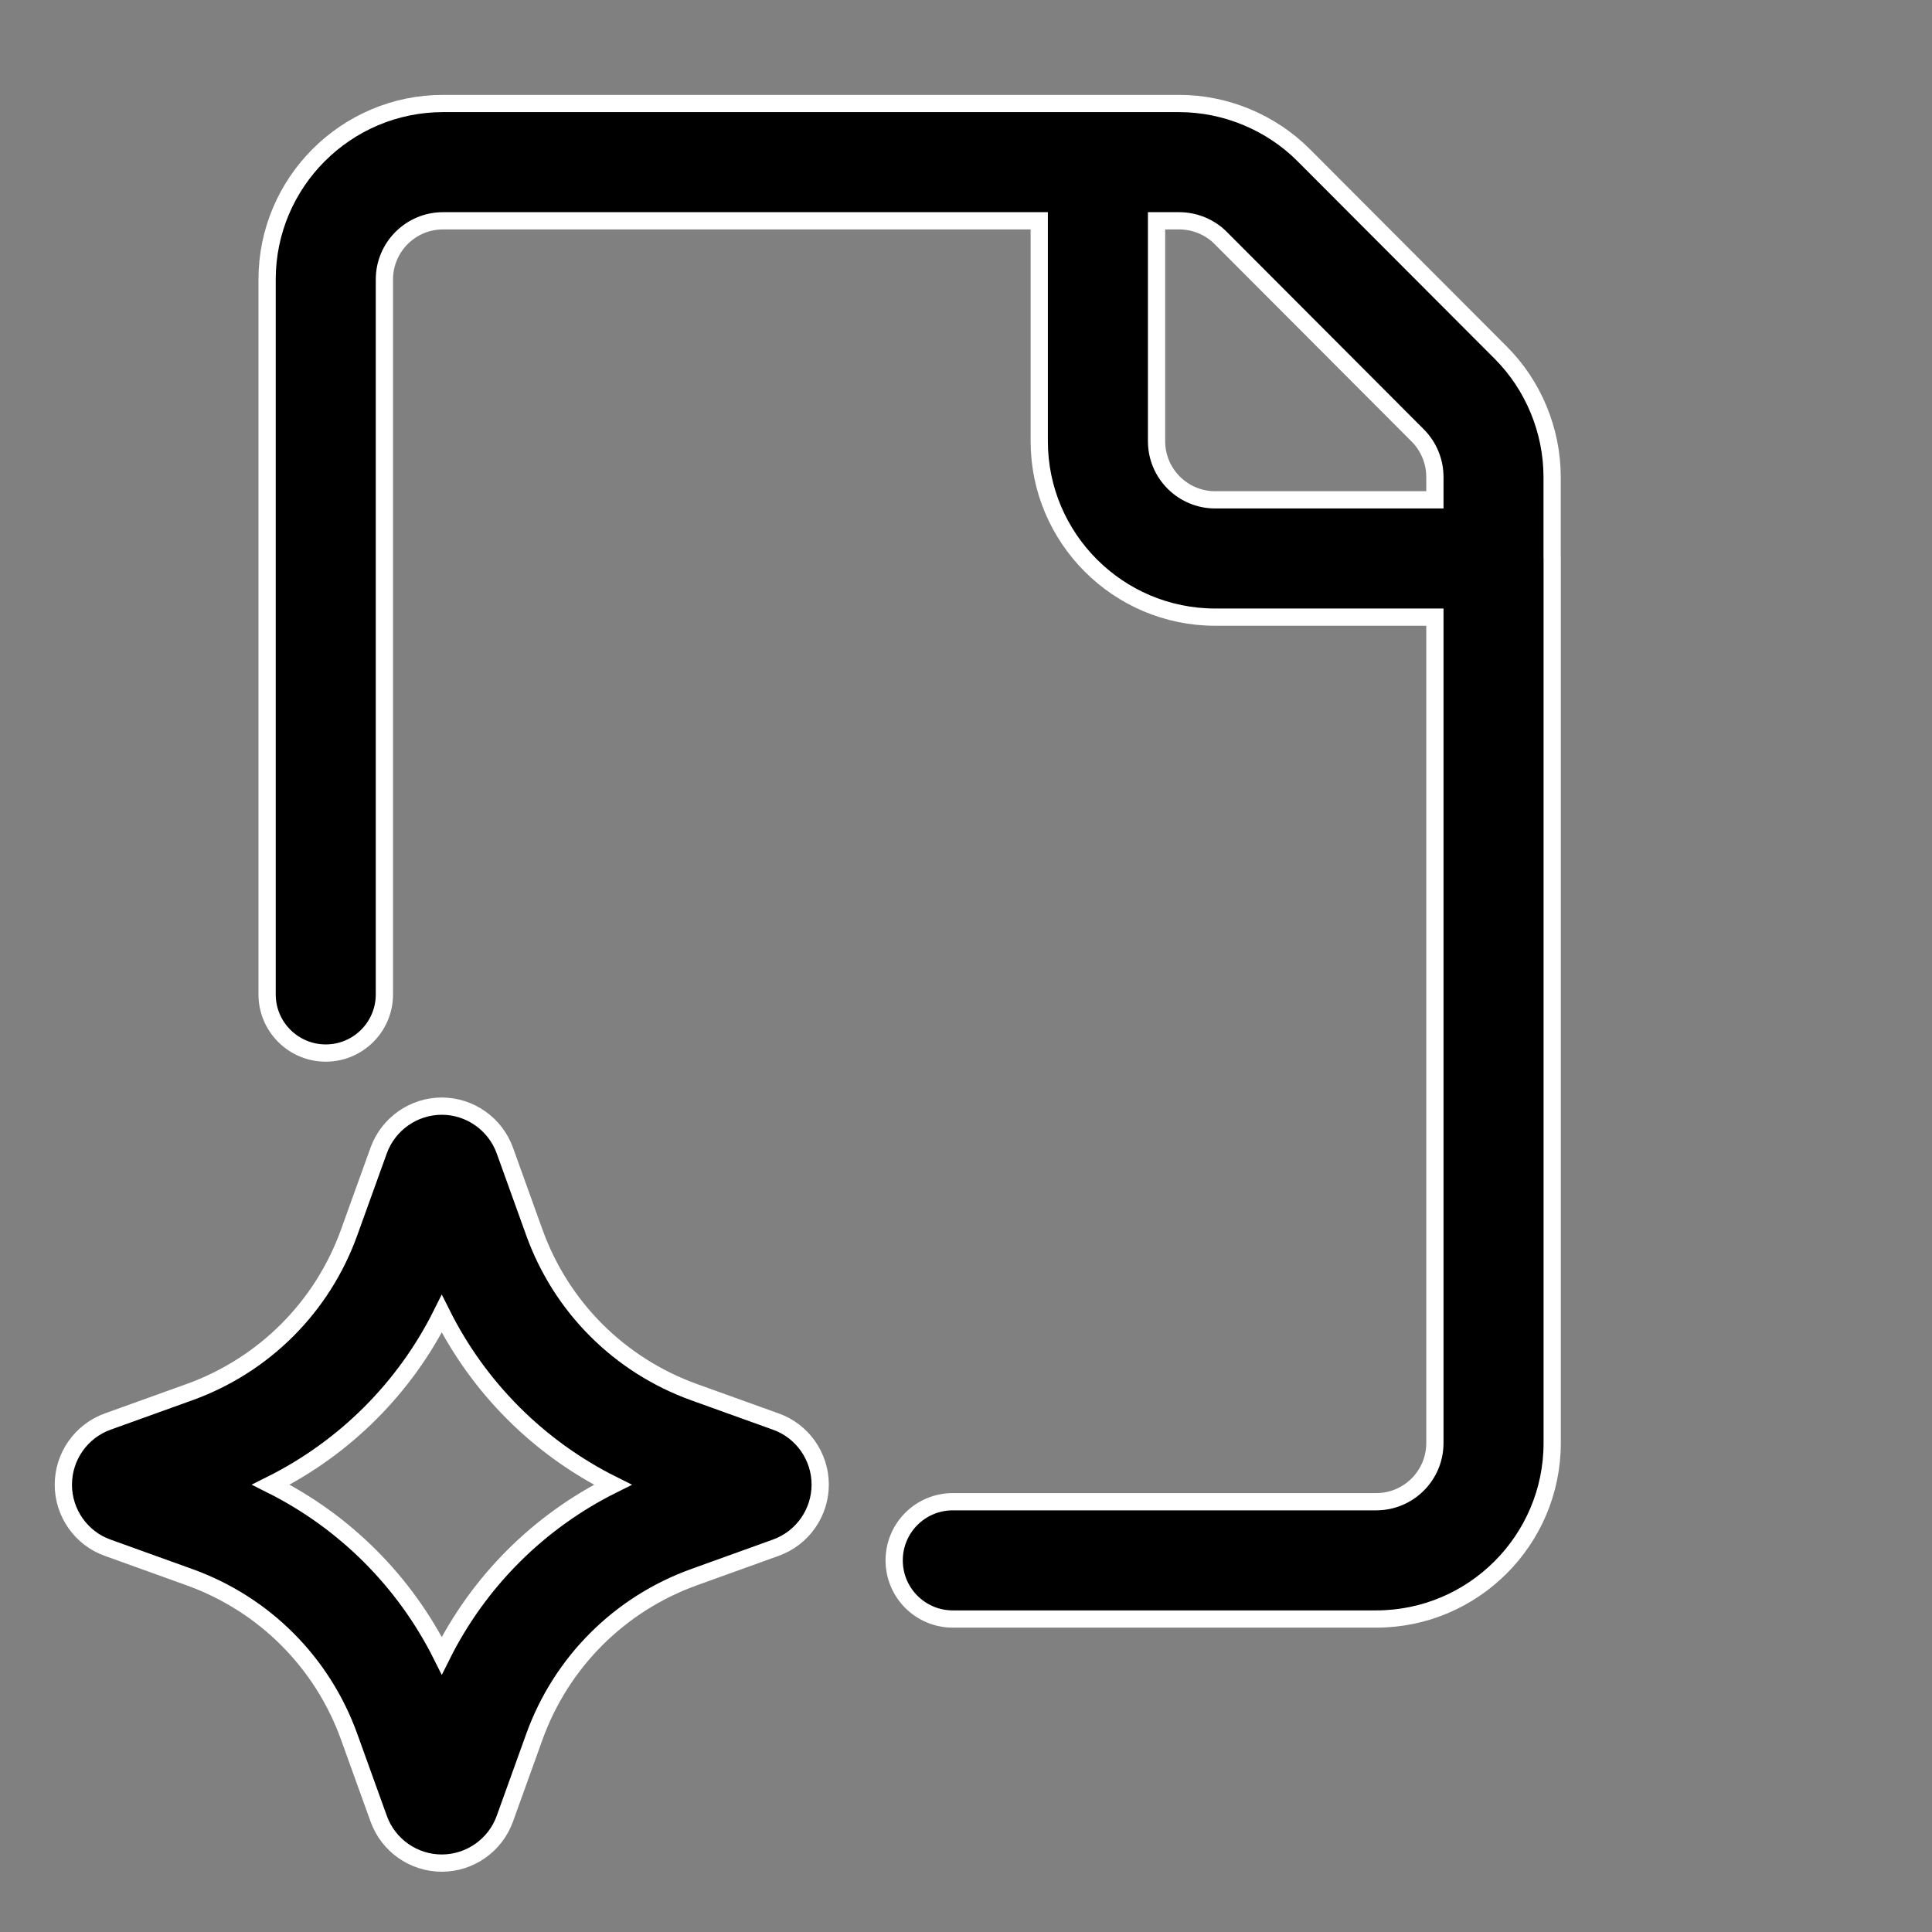 <svg width="56" height="56" viewBox="0 0 56 56" fill="none" xmlns="http://www.w3.org/2000/svg">
<rect x="0" y="0" width="56" height="56" fill="#808080" stroke="none"/>
<path d="M44.991 16.187C44.991 16.183 44.989 16.183 44.989 16.179V13.825C44.989 12.484 44.447 11.168 43.5 10.223L37.788 4.498C36.84 3.546 35.522 3 34.179 3H12.842C10.031 3 7.742 5.289 7.742 8.1V28.823C7.742 29.762 8.503 30.523 9.442 30.523C10.381 30.523 11.142 29.762 11.142 28.823V8.1C11.142 7.161 11.905 6.4 12.842 6.4H30.123V12.788C30.123 15.599 32.411 17.888 35.223 17.888H41.591V41.828C41.591 42.767 40.828 43.528 39.891 43.528H27.618C26.678 43.528 25.918 44.289 25.918 45.228C25.918 46.167 26.678 46.928 27.618 46.928H39.891C42.703 46.928 44.991 44.639 44.991 41.828V16.196C44.989 16.192 44.991 16.19 44.991 16.187ZM35.223 14.488C34.286 14.488 33.523 13.727 33.523 12.787V6.4H34.179C34.628 6.4 35.068 6.58 35.382 6.897L41.094 12.622C41.411 12.94 41.591 13.374 41.591 13.824V14.487L35.223 14.488Z" fill="black" stroke="white" stroke-width="0.5"/>
<path d="M22.491 41.206L20.117 40.352C17.954 39.572 16.265 37.885 15.487 35.72L14.633 33.348C14.356 32.579 13.621 32.062 12.805 32.062C11.989 32.062 11.254 32.579 10.976 33.348L10.121 35.72C9.344 37.883 7.654 39.572 5.491 40.352L3.124 41.204C2.352 41.48 1.836 42.216 1.836 43.036C1.836 43.854 2.354 44.589 3.119 44.861L5.493 45.716C7.656 46.495 9.346 48.183 10.123 50.348L10.978 52.72C11.254 53.487 11.989 54.003 12.805 54.003C13.621 54.003 14.356 53.487 14.633 52.717L15.487 50.346C16.265 48.183 17.956 46.493 20.119 45.714L22.487 44.861C23.258 44.585 23.774 43.85 23.774 43.032C23.774 42.214 23.256 41.478 22.491 41.206ZM12.805 47.989C11.732 45.841 9.998 44.107 7.852 43.034C10 41.961 11.734 40.229 12.805 38.081C13.878 40.229 15.612 41.963 17.761 43.036C15.612 44.105 13.878 45.839 12.805 47.989Z" fill="black" stroke="white" stroke-width="0.5"/>
</svg>
